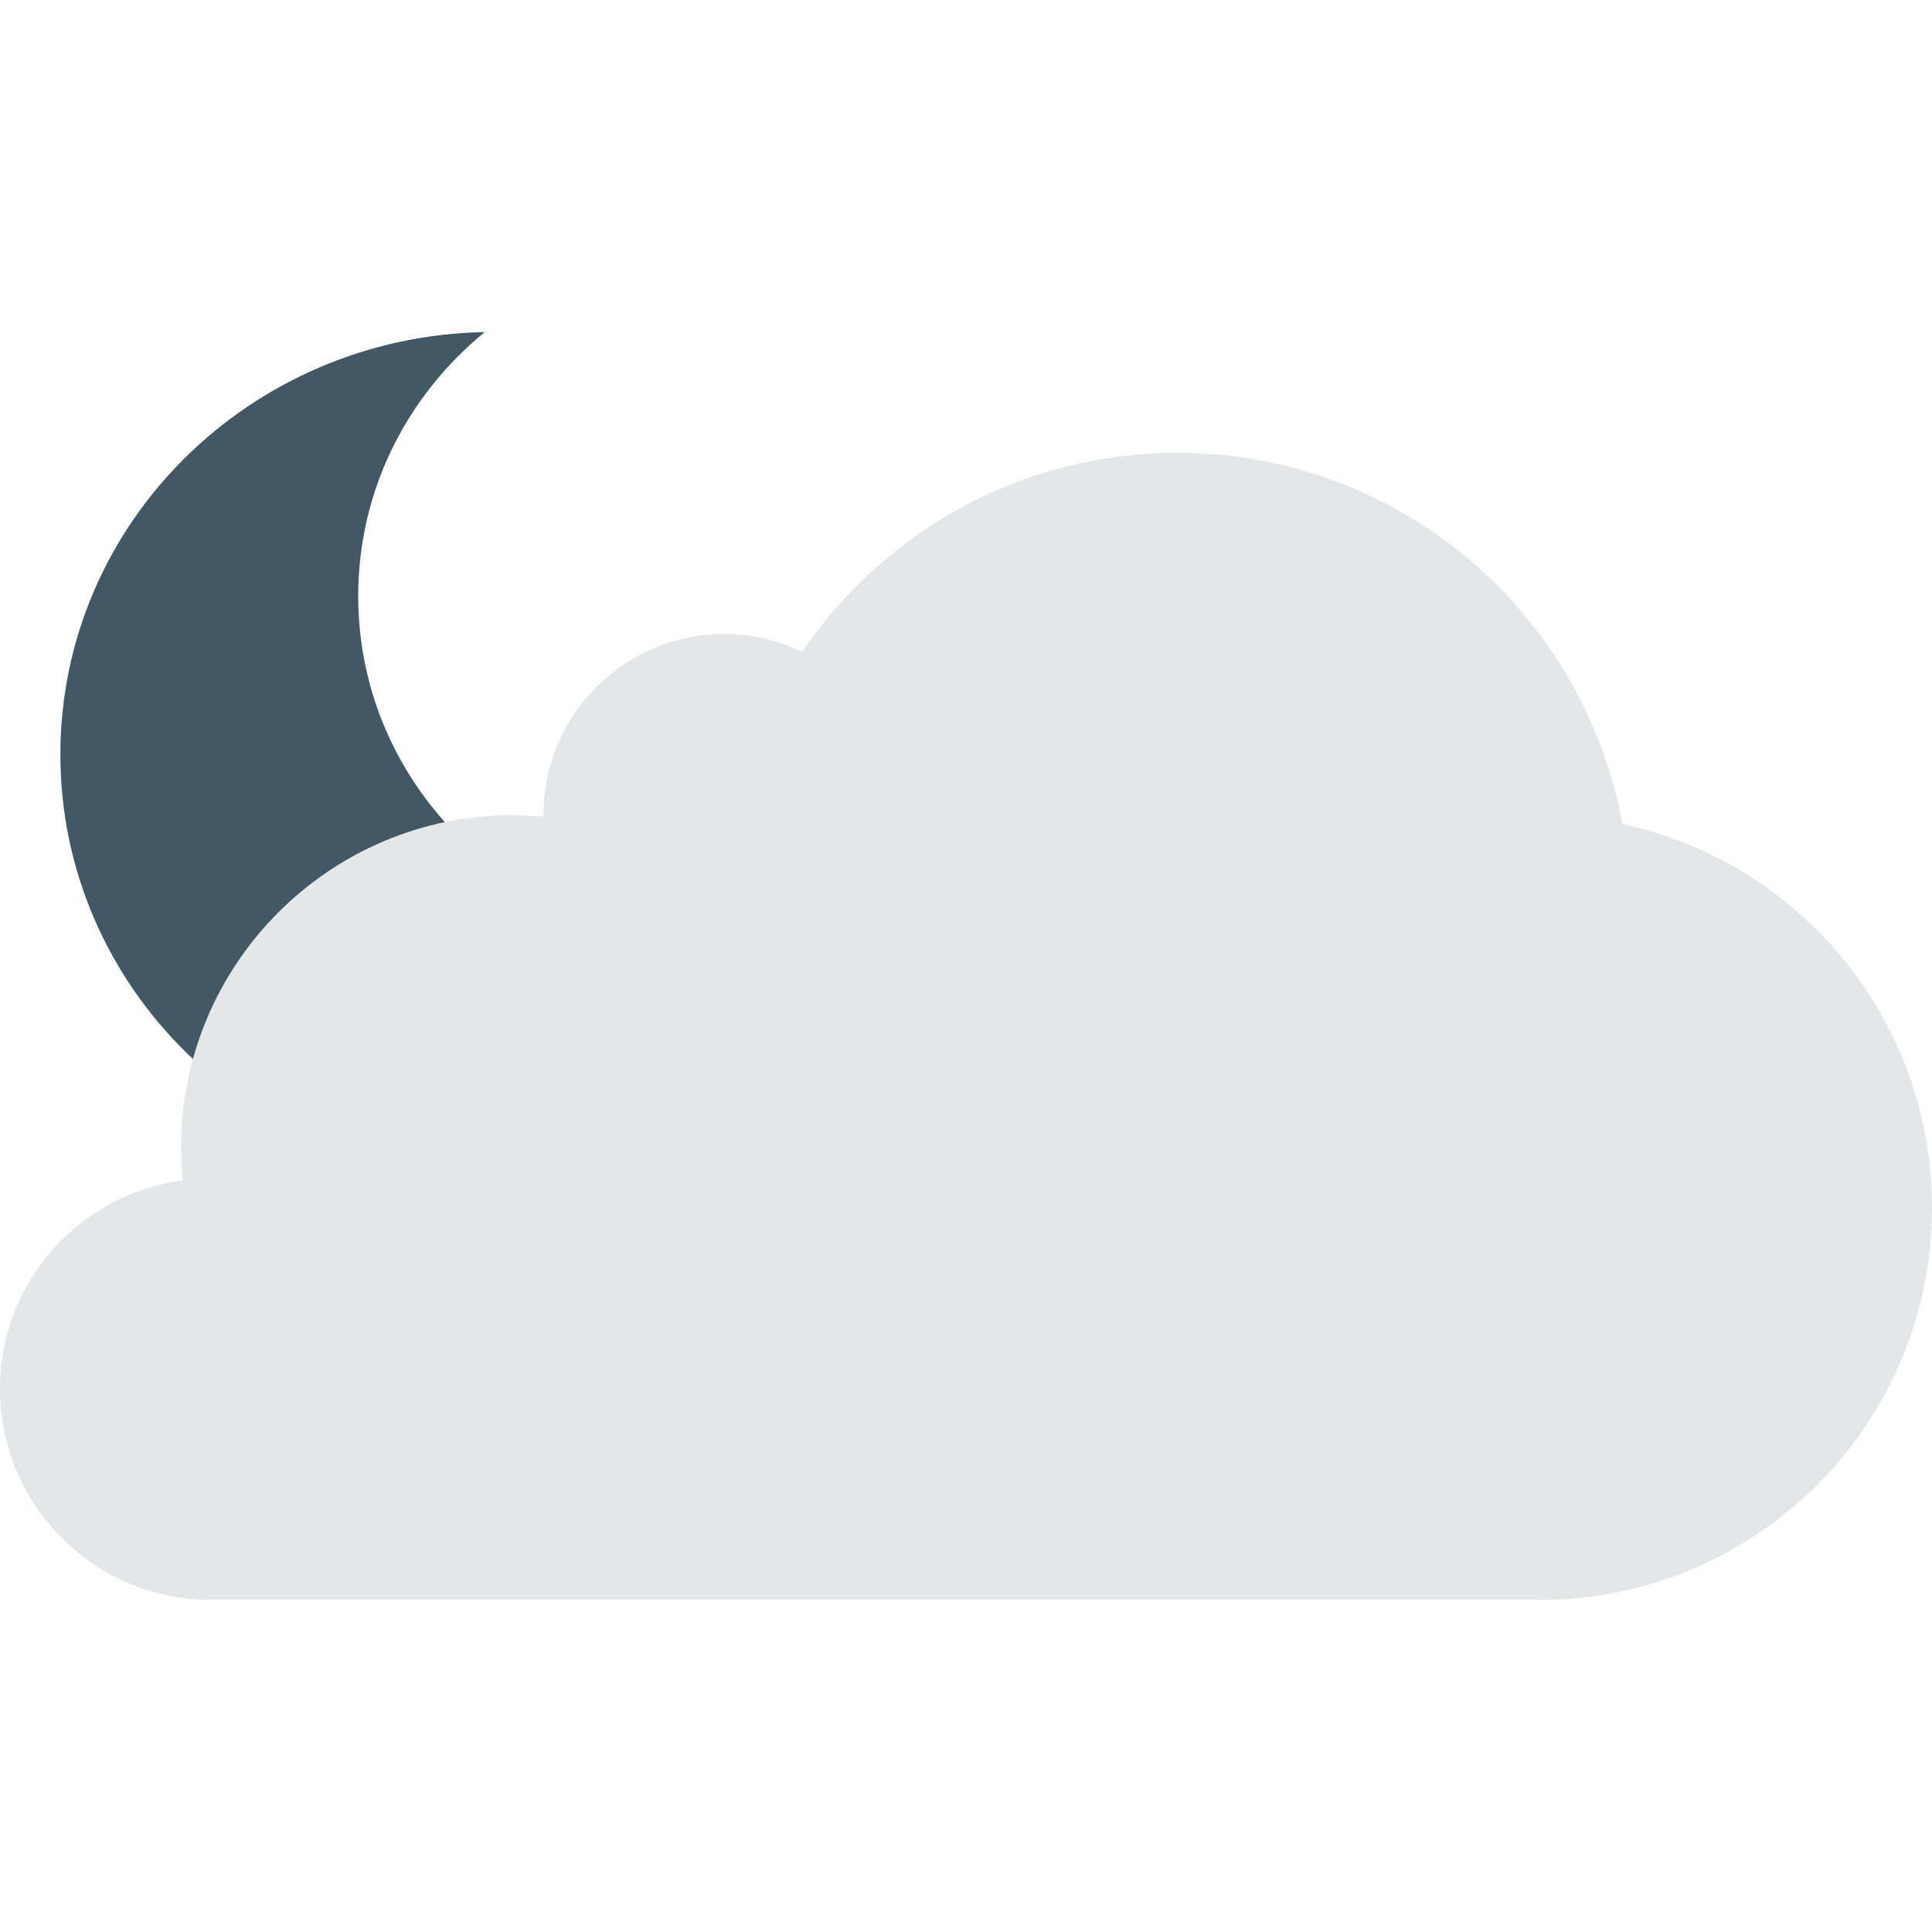 <?xml version="1.0" encoding="iso-8859-1"?>
<!-- Uploaded to: SVG Repo, www.svgrepo.com, Generator: SVG Repo Mixer Tools -->
<svg height="800px" width="800px" version="1.1" id="Layer_1" xmlns="http://www.w3.org/2000/svg" xmlns:xlink="http://www.w3.org/1999/xlink" 
	 viewBox="0 0 299.637 299.637" xml:space="preserve">
<g>
	<path style="fill:#425864;" d="M110.088,145.764c-30.123,0-54.534-23.868-54.534-53.307c0-16.471,7.641-31.181,19.636-40.957
		C38.728,52.184,9.364,81.22,9.364,117.017c0,36.209,30.048,65.574,67.128,65.574c30.048,0,55.48-19.298,64.038-45.901
		C131.831,142.412,121.362,145.764,110.088,145.764z"/>
	<path style="fill:#E4E7E7;" d="M251.62,127.795c-5.974-32.735-34.552-57.568-69.029-57.568c-24.214,0-45.563,12.257-58.195,30.9
		c-3.661-1.751-7.697-2.809-12.032-2.809c-15.516,0-28.091,12.575-28.091,28.091l0.019,0.234l-4.701-0.234
		c-28.437,0-51.5,23.063-51.5,51.5c0,1.742,0.094,3.436,0.262,5.131C12.36,185.213,0,198.781,0,215.364
		c0,18.109,14.673,32.773,32.773,32.773h206c33.625,0,60.864-27.248,60.864-60.864C299.636,158.068,279.055,133.685,251.62,127.795z
		"/>
</g>
</svg>